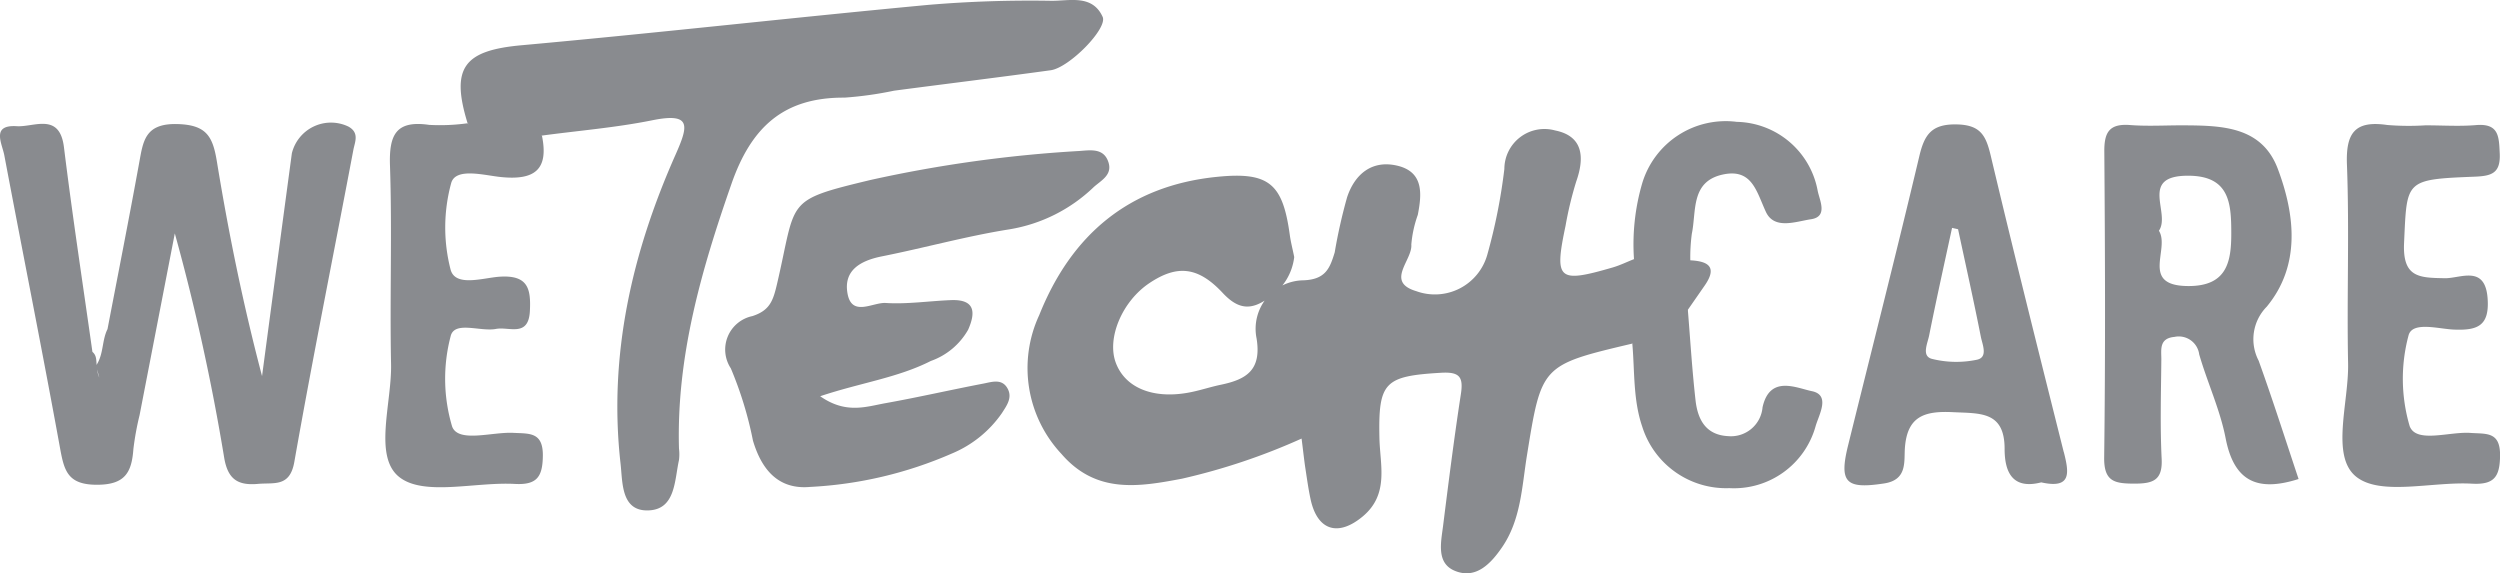 <svg xmlns="http://www.w3.org/2000/svg" width="184.542" height="42.318" viewBox="0 0 184.542 42.318"><path d="M177.847,32.572c-6.726,1.589-6.7,1.595-7.779,8.275-.37,2.306-.444,4.721-1.822,6.743-.814,1.19-1.925,2.409-3.5,1.754-1.367-.564-1.025-2.073-.871-3.275.41-3.263.82-6.526,1.321-9.778.194-1.27-.108-1.64-1.452-1.566-4.2.245-4.647.689-4.562,4.807.04,2,.729,4.152-1.224,5.792-1.817,1.521-3.354,1.059-3.856-1.253-.159-.735-.262-1.481-.376-2.227-.1-.644-.165-1.293-.29-2.261a46.64,46.64,0,0,1-8.827,2.961c-3.206.609-6.344,1.133-8.9-1.828a9.275,9.275,0,0,1-1.64-10.245c2.363-5.917,6.612-9.545,13.093-10.205,3.884-.4,4.881.507,5.4,4.26.074.558.222,1.1.33,1.657a4.135,4.135,0,0,1-1.857,2.99c-1.35,1.014-2.318.843-3.428-.347-1.817-1.942-3.36-2.09-5.416-.712-2,1.344-3.144,4.049-2.472,5.866s2.671,2.677,5.279,2.227c.843-.142,1.652-.427,2.489-.6,1.879-.393,3.007-1.082,2.625-3.423a3.58,3.58,0,0,1,3.44-4.283c1.669-.051,1.976-.911,2.329-2.062a39.13,39.13,0,0,1,.917-4.078c.564-1.691,1.822-2.751,3.673-2.329,1.993.456,1.845,2.09,1.543,3.639a8.58,8.58,0,0,0-.478,2.187c.1,1.162-1.953,2.756.37,3.445a4.018,4.018,0,0,0,5.239-2.694,41.469,41.469,0,0,0,1.259-6.327,2.959,2.959,0,0,1,3.753-2.842c2.062.416,2.181,1.982,1.555,3.759a26.469,26.469,0,0,0-.792,3.28c-.843,4-.558,4.248,3.491,3.07.541-.159,1.048-.41,1.572-.615a3.265,3.265,0,0,1,4.157.091c1.3.068,2,.478,1.071,1.834-.416.6-.837,1.207-1.253,1.805a4.329,4.329,0,0,1-4.1,2.511Z" transform="translate(-57.357 -7.209)" fill="#898b8f"/><path d="M60.232,9.1c-1.276-4.135-.262-5.387,4.015-5.769,10.006-.906,19.989-2.039,30-2.978a89.584,89.584,0,0,1,9.089-.3c1.321.011,3.013-.484,3.77,1.185.387.854-2.466,3.753-3.833,3.941-3.85.53-7.705,1-11.561,1.509a26.884,26.884,0,0,1-3.656.513c-4.493-.028-6.885,2.17-8.349,6.367-2.221,6.367-4.066,12.734-3.873,19.54a3.476,3.476,0,0,1,0,.843c-.336,1.509-.251,3.65-2.255,3.719-2.045.074-1.9-2.1-2.062-3.48-.894-7.979.849-15.547,4.072-22.8.928-2.1,1.2-3.109-1.731-2.517-2.677.541-5.422.763-8.132,1.128-2.01.775-3.992,1.39-5.484-.906Z" transform="translate(-25.713 0.006)" fill="#898b8f"/><path d="M7.948,31.1c.78-4.066,1.583-8.127,2.324-12.2.3-1.617.4-2.973,2.808-2.916,2.181.051,2.637.923,2.939,2.773.866,5.291,1.936,10.541,3.332,15.832q1.093-8.218,2.2-16.441a2.973,2.973,0,0,1,4.169-1.982c.843.461.478,1.15.37,1.737-1.452,7.677-3,15.337-4.357,23.025-.33,1.874-1.492,1.509-2.682,1.617-1.475.131-2.215-.33-2.489-1.9a158.085,158.085,0,0,0-3.65-16.59q-1.3,6.706-2.6,13.412a21.058,21.058,0,0,0-.456,2.494c-.125,1.7-.581,2.654-2.7,2.648-2.141,0-2.409-1.025-2.711-2.682C3.13,32.707,1.689,25.509.328,18.3c-.165-.888-1-2.284.928-2.158C2.521,16.22,4.411,15.1,4.73,17.7c.621,5.04,1.39,10.063,2.1,15.1.49.41.137,1.008.507,1.9-.154-.615-.273-.82-.165-1,.484-.8.364-1.771.775-2.586Z" transform="translate(-0.008 -6.826)" fill="#898b8f"/><path d="M101.037,37.635c1.9,1.327,3.389.763,4.818.507,2.42-.433,4.818-.985,7.233-1.447.615-.12,1.367-.387,1.777.37.376.683-.08,1.276-.427,1.822a8.44,8.44,0,0,1-3.7,2.978,29.861,29.861,0,0,1-10.45,2.46c-2.392.216-3.6-1.338-4.22-3.417a27.435,27.435,0,0,0-1.634-5.336,2.522,2.522,0,0,1,1.589-3.856c1.31-.421,1.538-1.162,1.828-2.4,1.452-6.219.5-6.111,6.868-7.643a96.764,96.764,0,0,1,15.462-2.147c.843-.063,1.805-.222,2.136.86.279.917-.547,1.316-1.088,1.8a11.707,11.707,0,0,1-6.208,3.121c-3.172.5-6.287,1.372-9.442,2-1.589.319-2.842,1.036-2.529,2.751.319,1.737,1.862.632,2.813.689,1.595.1,3.212-.148,4.824-.211,1.788-.068,1.828.911,1.264,2.187a5.129,5.129,0,0,1-2.756,2.306c-2.449,1.242-5.188,1.606-8.161,2.6Z" transform="translate(-40.487 -8.382)" fill="#898b8f"/><path d="M309.775,16.169c1.23,0,2.472.085,3.7-.017,1.714-.148,1.7.86,1.76,2.107.063,1.447-.6,1.652-1.857,1.7-5.177.205-4.989.256-5.205,4.875-.125,2.586,1.128,2.586,3.013,2.62,1.139.023,2.984-1.025,3.155,1.515.137,2-.74,2.346-2.477,2.278-1.156-.046-3.127-.644-3.371.467a12.367,12.367,0,0,0,.091,6.652c.478,1.3,2.922.4,4.482.507,1.173.085,2.21-.12,2.193,1.674-.017,1.583-.444,2.164-2.084,2.073-2.922-.165-6.743.928-8.542-.518-1.891-1.521-.535-5.467-.592-8.349-.1-4.892.1-9.8-.085-14.682-.091-2.363.6-3.275,2.984-2.927a19.7,19.7,0,0,0,2.842.023Z" transform="translate(-130.712 -6.917)" fill="#898b8f"/><path d="M56.029,15.976c1.663,1.281,3.662.552,5.484.906.518,2.517-.541,3.314-3.035,3.058-1.23-.125-3.332-.723-3.662.444a12.442,12.442,0,0,0-.046,6.384c.347,1.31,2.392.615,3.611.53,2.1-.142,2.329.877,2.244,2.534-.1,1.965-1.543,1.133-2.506,1.321-1.156.222-3.087-.632-3.349.558a12.341,12.341,0,0,0,.114,6.646c.456,1.224,2.944.387,4.516.467,1.19.063,2.2-.074,2.181,1.691-.017,1.566-.444,2.17-2.079,2.079-2.916-.159-6.714.928-8.525-.513-1.914-1.521-.541-5.45-.6-8.32-.1-4.886.085-9.784-.08-14.67-.074-2.255.427-3.36,2.9-3a14.745,14.745,0,0,0,2.825-.12Z" transform="translate(-21.51 -6.872)" fill="#898b8f"/><path d="M211.58,42.636q2.05-1.256,4.1-2.506c.182,2.232.319,4.476.57,6.7.159,1.39.74,2.551,2.4,2.637a2.341,2.341,0,0,0,2.546-2.13c.535-2.409,2.512-1.418,3.639-1.19,1.39.285.53,1.72.279,2.58a6.256,6.256,0,0,1-6.373,4.579,6.492,6.492,0,0,1-6.43-4.55c-.678-1.993-.547-4.072-.729-6.116Z" transform="translate(-91.09 -17.273)" fill="#898b8f"/><path d="M215.941,26c-1.384-.028-2.773-.063-4.157-.091a16.062,16.062,0,0,1,.6-5.581,6.436,6.436,0,0,1,6.988-4.556,6.206,6.206,0,0,1,5.974,5.1c.148.718.769,1.9-.5,2.09-1.093.159-2.7.8-3.326-.547-.7-1.509-1.019-3.229-3.195-2.751-2.369.524-1.925,2.711-2.272,4.368A13.243,13.243,0,0,0,215.941,26Z" transform="translate(-91.168 -6.777)" fill="#898b8f"/><path d="M284.141,33.577a3.417,3.417,0,0,1,.6-3.975c2.5-3.024,2.113-6.743.814-10.188-1.185-3.127-4.129-3.183-6.942-3.2-1.327-.006-2.66.08-3.975-.023-1.543-.114-1.9.564-1.885,1.982.057,7.517.085,15.04-.011,22.558-.023,1.8.792,1.925,2.221,1.931,1.367,0,2.1-.228,2.022-1.828-.12-2.437-.046-4.886-.023-7.329.006-.706-.194-1.566.968-1.674a1.521,1.521,0,0,1,1.828,1.293c.6,2.073,1.538,4.072,1.948,6.179.6,3.087,2.232,4.026,5.387,3.018-.974-2.916-1.908-5.849-2.95-8.742Zm-5.177-5.5c-3.611-.006-1.333-2.734-2.181-4.083.9-1.3-1.5-4.066,2.153-4.061,3.07,0,3.184,2.045,3.189,4.209.006,2.119-.3,3.941-3.161,3.935Z" transform="translate(-117.419 -6.962)" fill="#898b8f"/><path d="M255.272,40.317c-1.828-7.29-3.656-14.579-5.393-21.892-.347-1.452-.729-2.272-2.506-2.306-1.874-.04-2.392.763-2.768,2.358-1.691,7.13-3.5,14.232-5.257,21.345-.678,2.745-.154,3.229,2.654,2.8,1.714-.256,1.475-1.583,1.538-2.568.154-2.381,1.424-2.8,3.554-2.694,2,.1,3.81-.085,3.81,2.705,0,1.674.547,3.03,2.705,2.477,2.272.507,2.044-.74,1.669-2.227Zm-6.413-6.828a7.425,7.425,0,0,1-3.32-.063c-.786-.205-.319-1.15-.205-1.731.53-2.654,1.122-5.3,1.691-7.939l.444.1c.564,2.642,1.156,5.279,1.68,7.933.114.581.552,1.521-.29,1.7Z" transform="translate(-102.93 -6.935)" fill="#898b8f"/></svg>